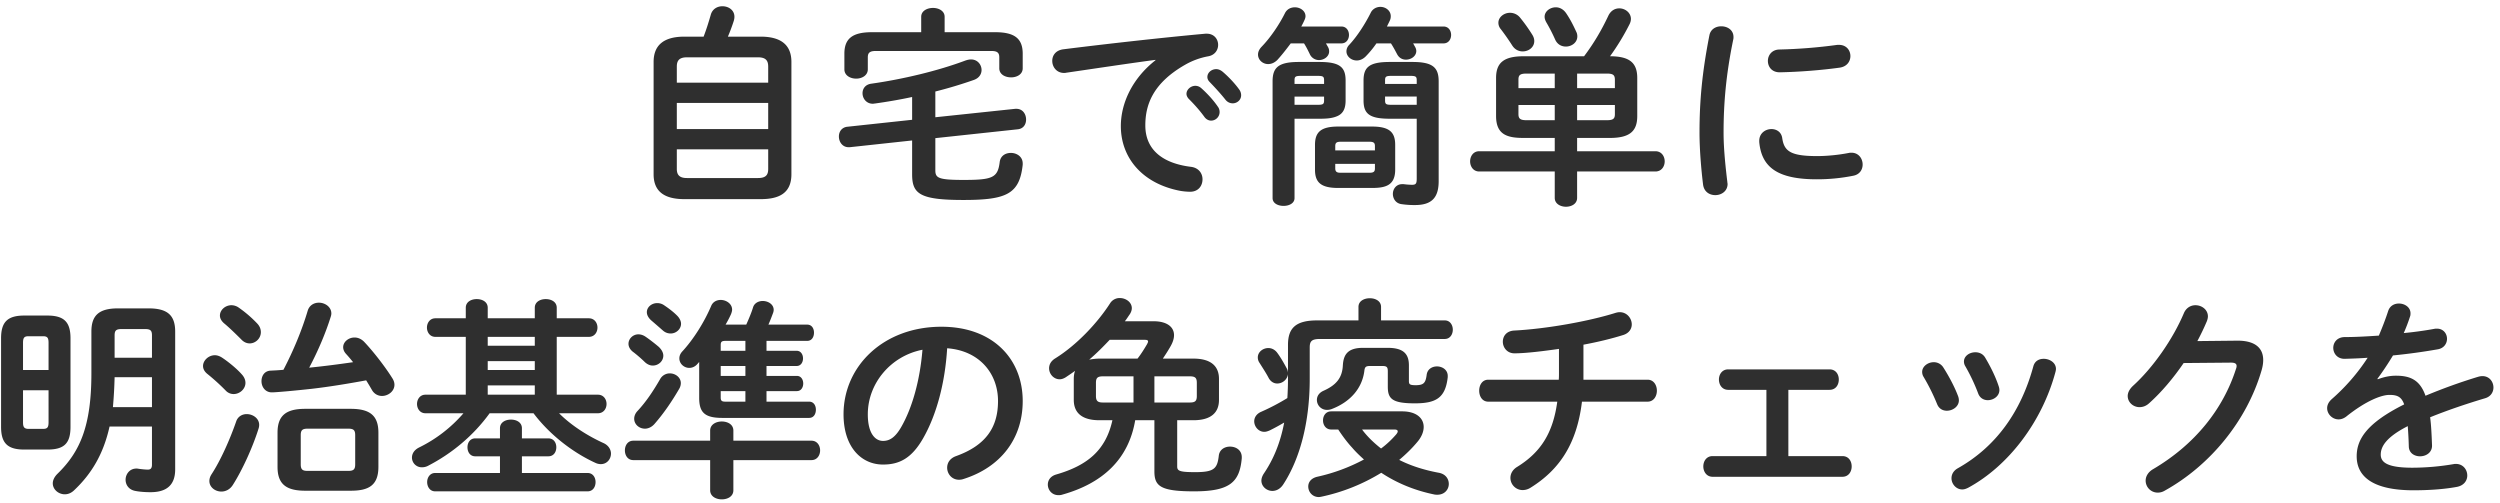 <svg xmlns="http://www.w3.org/2000/svg" width="308" height="62" fill="none"><path fill="#2F2F2F" d="m292.892 46.676.052.052c.676-.26 1.43-.442 2.236-.442 1.794 0 2.964.546 3.64 2.47a68 68 0 0 1 6.5-2.34c.182-.052.364-.078.52-.078.858 0 1.352.702 1.352 1.404 0 .546-.312 1.118-1.04 1.326-2.262.676-4.576 1.456-6.76 2.34.13.962.182 2.106.234 3.458.026.884-.728 1.352-1.482 1.352-.676 0-1.352-.39-1.378-1.196a52 52 0 0 0-.13-2.522c-2.704 1.378-3.328 2.548-3.328 3.51 0 1.014.936 1.612 3.926 1.612a30.5 30.5 0 0 0 5.044-.442c.104-.026.208-.026.286-.026.884 0 1.404.702 1.404 1.43 0 .624-.416 1.248-1.3 1.404-1.69.312-3.614.416-5.33.416-4.914 0-6.994-1.638-6.994-4.186 0-2.08 1.222-4.082 5.85-6.396-.338-.962-.884-1.17-1.82-1.17-.962 0-2.86.702-5.33 2.678-.312.234-.624.338-.936.338-.754 0-1.404-.65-1.404-1.378 0-.39.182-.78.598-1.144a24.5 24.5 0 0 0 4.394-5.07c-1.014.078-1.95.104-2.808.13-.936.026-1.43-.676-1.43-1.352 0-.65.468-1.326 1.43-1.326 1.222 0 2.678-.078 4.186-.182.442-1.04.832-2.054 1.144-3.016.208-.65.754-.936 1.326-.936.728 0 1.43.468 1.43 1.196 0 .13 0 .26-.052.39a21 21 0 0 1-.78 2.054 44 44 0 0 0 3.77-.52c.104-.026.208-.026.312-.026.806 0 1.248.624 1.248 1.248 0 .572-.364 1.17-1.144 1.3a73 73 0 0 1-5.512.754 37 37 0 0 1-1.924 2.886M270.714 42.022l4.862-.052c2.158-.026 3.25.832 3.25 2.392 0 .416-.078.884-.234 1.378-1.794 6.058-6.24 11.57-11.908 14.716a1.65 1.65 0 0 1-.858.234 1.48 1.48 0 0 1-1.482-1.482c0-.494.286-1.04.91-1.404 5.174-3.042 8.632-7.41 10.218-12.35.052-.13.078-.26.078-.364 0-.286-.208-.416-.702-.416l-5.824.052c-1.274 1.872-2.756 3.614-4.238 4.94-.39.364-.806.494-1.196.494-.78 0-1.456-.598-1.456-1.378 0-.39.208-.832.65-1.248 2.47-2.236 4.914-5.746 6.266-8.944.286-.676.858-.988 1.43-.988.78 0 1.534.546 1.534 1.378 0 .182-.052.39-.13.598a30 30 0 0 1-1.17 2.444M239.436 45.298c.676 1.066 1.378 2.366 1.82 3.562q.078.234.078.468c0 .754-.754 1.274-1.482 1.274-.494 0-.962-.234-1.196-.806a25 25 0 0 0-1.664-3.354 1.15 1.15 0 0 1-.182-.624c0-.676.702-1.196 1.43-1.196.442 0 .91.208 1.196.676m5.148-1.222c.65 1.092 1.274 2.34 1.664 3.536.052.156.078.312.078.442 0 .754-.728 1.248-1.43 1.248-.494 0-.988-.26-1.196-.858a23 23 0 0 0-1.56-3.302 1.13 1.13 0 0 1-.182-.598c0-.676.676-1.144 1.404-1.144.468 0 .936.182 1.222.676m5.928 1.04c.182-.65.702-.91 1.274-.91.728 0 1.508.468 1.508 1.248 0 .104-.026.208-.052.338-1.638 6.136-5.772 11.596-10.764 14.3-.26.13-.494.208-.728.208-.754 0-1.326-.676-1.326-1.378 0-.468.234-.936.806-1.248 4.654-2.626 7.748-6.916 9.282-12.558M220.326 48.028v8.164h6.656c.78 0 1.144.624 1.144 1.274 0 .624-.364 1.274-1.144 1.274h-15.99c-.754 0-1.144-.65-1.144-1.274 0-.65.39-1.274 1.144-1.274h6.63v-8.164h-4.706c-.754 0-1.144-.624-1.144-1.274 0-.624.39-1.248 1.144-1.248h12.48c.78 0 1.144.624 1.144 1.248 0 .65-.364 1.274-1.144 1.274zM195.08 42.464v4.316h7.904c.754 0 1.144.676 1.144 1.352s-.39 1.352-1.144 1.352h-8.086c-.624 5.2-2.782 8.398-6.344 10.608a1.84 1.84 0 0 1-.962.286 1.51 1.51 0 0 1-1.508-1.508c0-.468.234-.988.832-1.352 2.912-1.794 4.42-4.186 4.94-8.034h-8.502c-.754 0-1.118-.676-1.118-1.352s.364-1.352 1.118-1.352h8.684c.026-.26.026-.52.026-.806v-2.99c-1.82.26-4.056.546-5.486.546-.91 0-1.43-.728-1.43-1.43 0-.676.442-1.326 1.404-1.378 4.004-.208 9.204-1.144 12.506-2.184.182-.052.338-.078.494-.078.884 0 1.482.754 1.482 1.508 0 .52-.312 1.066-1.04 1.3-1.404.442-3.094.858-4.914 1.196M167.364 39.474V37.81c0-.728.702-1.066 1.404-1.066.676 0 1.378.338 1.378 1.066v1.664h7.852c.65 0 .988.572.988 1.144s-.338 1.144-.988 1.144h-15.366c-1.014 0-1.274.26-1.274 1.04v3.874c0 5.33-1.196 9.854-3.276 13.026-.364.546-.858.78-1.326.78-.702 0-1.352-.546-1.352-1.274 0-.26.104-.572.312-.884 1.196-1.768 2.028-3.796 2.496-6.266a28 28 0 0 1-1.768.962c-.234.104-.468.182-.676.182-.728 0-1.248-.65-1.248-1.3 0-.442.26-.91.858-1.17a27 27 0 0 0 3.224-1.69c.052-.806.078-1.638.078-2.444v-.494c-.078.624-.65 1.144-1.326 1.144-.39 0-.806-.208-1.066-.702-.312-.598-.728-1.222-1.118-1.846a1.14 1.14 0 0 1-.208-.676c0-.65.624-1.144 1.3-1.144.364 0 .754.156 1.066.546.468.624.858 1.326 1.222 2.002.078.156.104.286.13.468V42.49c0-2.08.962-3.016 3.588-3.016zM164.01 50.68h8.736c1.742 0 2.652.832 2.652 1.924 0 .572-.26 1.248-.806 1.872-.65.78-1.404 1.508-2.21 2.184 1.43.728 3.068 1.248 4.888 1.586.832.156 1.222.754 1.222 1.378 0 .676-.52 1.326-1.404 1.326-.104 0-.234 0-.364-.026-2.418-.494-4.628-1.404-6.552-2.678a23.3 23.3 0 0 1-7.332 2.938c-.13.026-.26.052-.364.052-.806 0-1.3-.65-1.3-1.3 0-.52.338-1.014 1.092-1.196a22.3 22.3 0 0 0 5.772-2.132c-.52-.468-1.014-.936-1.456-1.456-.65-.702-1.196-1.456-1.716-2.236h-.858c-.676 0-1.014-.572-1.014-1.118 0-.572.338-1.118 1.014-1.118m7.774 2.236h-3.978c.65.884 1.482 1.664 2.34 2.34.702-.52 1.3-1.092 1.846-1.716.13-.156.208-.286.208-.39 0-.156-.13-.234-.416-.234m-1.508-7.826h-1.482c-.494 0-.65.104-.702.572-.26 2.158-1.716 3.848-4.03 4.732-.208.078-.39.104-.572.104a1.226 1.226 0 0 1-1.248-1.222c0-.442.234-.858.78-1.118 1.586-.702 2.34-1.586 2.418-3.146.078-1.378.65-2.158 2.496-2.158h3.016c1.872 0 2.626.676 2.626 2.158v1.95c0 .39.13.494.832.494.988 0 1.222-.286 1.352-1.248.078-.728.676-1.066 1.274-1.066.65 0 1.326.416 1.326 1.17v.156c-.286 2.548-1.43 3.224-4.056 3.224-2.808 0-3.328-.572-3.328-2.054V45.74c0-.546-.156-.65-.702-.65M137.048 51.772h-1.612c-2.158 0-3.146-.936-3.146-2.496v-2.6c0-.364.052-.702.156-.988-.39.286-.78.546-1.17.806-.26.156-.494.234-.728.234-.728 0-1.3-.65-1.3-1.352 0-.442.208-.884.754-1.222 2.6-1.612 5.174-4.316 6.76-6.786a1.39 1.39 0 0 1 1.196-.65c.754 0 1.482.52 1.482 1.248 0 .234-.078.468-.234.728-.208.286-.39.598-.624.884h3.536c1.612 0 2.522.676 2.522 1.716 0 .39-.13.832-.39 1.3-.286.52-.624 1.04-.988 1.586h3.77c2.158 0 3.146.936 3.146 2.496v2.6c0 1.56-.988 2.496-3.146 2.496h-2.002v5.694c0 .546.286.702 2.21.702 2.314 0 2.73-.416 2.912-2.002.078-.78.728-1.144 1.378-1.144.754 0 1.456.442 1.456 1.3v.13c-.26 2.964-1.482 4.082-5.876 4.082-4.16 0-4.888-.65-4.888-2.47v-6.292h-2.366c-.806 4.784-3.978 7.774-9.022 9.178-.156.052-.312.052-.442.052-.806 0-1.3-.65-1.3-1.3 0-.52.312-1.04 1.04-1.248 3.874-1.118 6.11-3.016 6.916-6.682m-1.17-2.184h3.77v-3.224h-3.77c-.676 0-.858.208-.858.806v1.612c0 .624.234.806.858.806m6.344-3.224v3.224h4.368c.676 0 .858-.208.858-.806V47.17c0-.598-.182-.806-.858-.806zm-6.786-2.184h4.706c.468-.598.832-1.196 1.17-1.768.078-.156.13-.26.13-.338 0-.156-.13-.208-.39-.208h-4.342c-.806.858-1.638 1.69-2.522 2.444.416-.078.832-.13 1.248-.13M108.786 57.232c-2.652 0-4.862-2.132-4.862-6.188 0-5.928 4.914-10.79 12.064-10.79 6.344 0 10.01 3.978 10.01 9.152 0 4.706-2.782 8.164-7.254 9.594a1.7 1.7 0 0 1-.598.104c-.884 0-1.456-.728-1.456-1.482 0-.572.312-1.144 1.092-1.43 3.692-1.326 5.174-3.562 5.174-6.786 0-3.406-2.314-6.214-6.266-6.5-.26 4.316-1.326 8.216-2.938 11.05-1.43 2.522-2.964 3.276-4.966 3.276m4.862-14.144c-3.874.754-6.734 4.108-6.734 7.956 0 2.392.936 3.276 1.872 3.276.806 0 1.508-.416 2.262-1.742 1.326-2.314 2.288-5.668 2.6-9.49M94.434 41.996v1.222h3.718c.52 0 .78.468.78.936s-.26.936-.78.936h-3.718v1.222h3.744c.52 0 .78.468.78.936s-.26.936-.78.936h-3.744v1.3h5.252c.572 0 .832.494.832.988 0 .52-.26 1.014-.832 1.014H89c-2.158 0-2.86-.65-2.86-2.47v-4.42c-.078.078-.13.156-.208.234-.312.364-.676.494-1.014.494-.65 0-1.222-.52-1.222-1.17 0-.286.104-.572.364-.858 1.326-1.43 2.678-3.536 3.562-5.616.208-.494.676-.728 1.17-.728.676 0 1.404.468 1.404 1.196 0 .156-.052.338-.13.546a13 13 0 0 1-.676 1.3h2.548c.338-.754.65-1.508.832-2.106.156-.546.676-.806 1.196-.806.676 0 1.352.416 1.352 1.092 0 .104-.026.26-.078.39-.156.416-.338.91-.572 1.43h4.784c.572 0 .832.494.832.988 0 .52-.26 1.014-.832 1.014zm-2.6 0H89.39c-.468 0-.598.104-.598.52v.702h3.042zm0 7.488v-1.3h-3.042v.78c0 .416.13.52.598.52zm-3.042-3.172h3.042V45.09h-3.042zm-1.3 7.982v-1.248c0-.754.728-1.118 1.43-1.118.728 0 1.43.364 1.43 1.118v1.248h9.62c.702 0 1.066.598 1.066 1.196s-.364 1.196-1.066 1.196h-9.62v3.718c0 .754-.702 1.118-1.43 1.118-.702 0-1.43-.364-1.43-1.118v-3.718h-9.464c-.702 0-1.04-.598-1.04-1.196s.338-1.196 1.04-1.196zm-6.162-7.592A1.36 1.36 0 0 1 82.526 46c.676 0 1.352.494 1.352 1.196 0 .208-.052.442-.182.676-.936 1.612-1.95 3.094-3.094 4.394-.364.39-.78.546-1.144.546-.728 0-1.326-.546-1.326-1.222 0-.286.104-.624.39-.936 1.092-1.17 1.95-2.47 2.808-3.952m.52-9.074c.572.39 1.092.78 1.56 1.248.338.338.494.702.494 1.014 0 .65-.598 1.196-1.274 1.196-.338 0-.676-.104-.988-.39a142 142 0 0 0-1.378-1.196c-.39-.338-.572-.702-.572-1.04 0-.624.598-1.118 1.274-1.118.286 0 .598.078.884.286m-2.366 3.822c.546.364 1.3.962 1.664 1.274.39.364.572.754.572 1.092 0 .676-.598 1.222-1.3 1.222-.312 0-.65-.13-.962-.416a16 16 0 0 0-1.404-1.222c-.442-.312-.624-.702-.624-1.04 0-.624.546-1.17 1.222-1.17.26 0 .546.078.832.26M68.59 48.626h5.07c.702 0 1.066.572 1.066 1.144s-.364 1.144-1.066 1.144h-4.784c1.404 1.404 3.354 2.704 5.46 3.666.65.286.936.832.936 1.3 0 .676-.494 1.3-1.248 1.3-.234 0-.468-.052-.728-.182-2.756-1.274-5.59-3.458-7.566-6.084h-5.408c-2.054 2.834-4.732 4.992-7.54 6.448a1.6 1.6 0 0 1-.806.208 1.2 1.2 0 0 1-1.222-1.196c0-.468.26-.936.884-1.248a17.2 17.2 0 0 0 5.46-4.212h-4.68c-.676 0-1.04-.572-1.04-1.144s.364-1.144 1.04-1.144h4.966v-7.124H53.64c-.676 0-1.04-.572-1.04-1.144s.364-1.144 1.04-1.144h3.744v-1.3c0-.728.676-1.066 1.352-1.066s1.352.338 1.352 1.066v1.3h5.798v-1.3c0-.728.676-1.066 1.352-1.066s1.352.338 1.352 1.066v1.3h3.952c.702 0 1.066.572 1.066 1.144s-.364 1.144-1.066 1.144H68.59zm-2.704 0v-1.144h-5.798v1.144zm-5.798-7.124v1.092h5.798v-1.092zm0 2.99v1.092h5.798v-1.092zm1.508 13.78v-2.054h-3.042c-.65 0-.962-.546-.962-1.118 0-.546.312-1.092.962-1.092h3.042V52.76c0-.728.676-1.066 1.352-1.066s1.352.338 1.352 1.066v1.248h3.25c.676 0 .988.546.988 1.092 0 .572-.312 1.118-.988 1.118H64.3v2.054h8.086c.676 0 .988.572.988 1.118 0 .572-.312 1.144-.988 1.144H53.614c-.65 0-.988-.572-.988-1.144 0-.546.338-1.118.988-1.118zM43.214 60.456h-5.616c-2.392 0-3.406-.858-3.406-2.938v-4.212c0-2.08 1.014-2.938 3.406-2.938h5.616c2.392 0 3.406.858 3.406 2.938v4.212c0 2.34-1.274 2.938-3.406 2.938m-5.33-2.444h5.044c.65 0 .832-.208.832-.806v-3.588c0-.598-.182-.806-.832-.806h-5.044c-.65 0-.832.208-.832.806v3.588c0 .65.234.806.832.806M34.92 45.558c1.248-2.392 2.288-4.914 2.99-7.28.208-.676.78-.988 1.378-.988.754 0 1.534.52 1.534 1.326 0 .13-.026.26-.078.416-.598 1.924-1.534 4.16-2.652 6.266 1.82-.182 3.614-.416 5.408-.676a18 18 0 0 0-.884-1.04c-.234-.26-.338-.546-.338-.806 0-.65.65-1.196 1.404-1.196.39 0 .806.156 1.17.52 1.092 1.144 2.574 3.042 3.484 4.498.182.286.26.546.26.806 0 .806-.78 1.378-1.534 1.378-.468 0-.962-.234-1.248-.754a35 35 0 0 0-.702-1.17c-1.976.364-4.42.78-6.682 1.04-2.106.234-4.42.442-4.94.442-.832 0-1.274-.702-1.274-1.378 0-.65.364-1.274 1.144-1.3.52-.026 1.04-.052 1.56-.104m-5.824 6.37c.208-.624.754-.91 1.3-.91.754 0 1.534.52 1.534 1.326q0 .234-.078.468c-.754 2.392-2.028 5.148-3.172 6.942-.364.572-.91.806-1.404.806-.78 0-1.482-.546-1.482-1.3 0-.26.078-.546.286-.858 1.118-1.716 2.236-4.238 3.016-6.474m.338-14.014a14.7 14.7 0 0 1 2.262 1.95c.338.364.442.728.442 1.066 0 .754-.65 1.378-1.378 1.378-.364 0-.728-.156-1.04-.494-.702-.702-1.508-1.482-2.106-1.976-.364-.312-.52-.65-.52-.962 0-.676.65-1.274 1.43-1.274a1.6 1.6 0 0 1 .91.312m-2.054 6.162c.78.52 1.768 1.326 2.392 2.028.338.364.468.728.468 1.066 0 .754-.702 1.378-1.456 1.378a1.33 1.33 0 0 1-.988-.442 26 26 0 0 0-2.236-2.028c-.39-.312-.546-.65-.546-.988 0-.676.676-1.326 1.456-1.326.286 0 .598.104.91.312M5.826 55.386H2.992c-2.08 0-2.86-.806-2.86-2.808V41.684c0-2.002.78-2.808 2.86-2.808h2.834c2.08 0 2.86.806 2.86 2.808v10.894c0 2.08-.806 2.808-2.86 2.808m-2.314-2.548h1.794c.52 0 .676-.182.676-.806V48.08H2.836v3.952c0 .52.104.806.676.806m2.47-7.254V42.23c0-.624-.156-.806-.676-.806H3.512c-.52 0-.676.182-.676.806v3.354zm8.554-7.592h3.77c2.366 0 3.276.884 3.276 2.86V57.83c0 2.054-1.196 2.808-3.042 2.808-.65 0-1.352-.052-1.872-.156-.832-.156-1.196-.78-1.196-1.378 0-.676.494-1.378 1.326-1.378.078 0 .182 0 .26.026.39.052.832.104 1.17.104.312 0 .494-.156.494-.598v-4.706h-5.226c-.754 3.406-2.236 5.85-4.394 7.878-.364.338-.754.468-1.118.468-.78 0-1.482-.598-1.482-1.352 0-.364.182-.78.572-1.17 2.782-2.704 4.186-5.876 4.186-12.402v-5.122c0-1.976.91-2.86 3.276-2.86m3.328 2.548h-2.886c-.676 0-.858.182-.858.78v2.756h4.602V41.32c0-.598-.182-.78-.858-.78m.858 9.62v-3.692H14.12a58 58 0 0 1-.208 3.692zM210.602 4.332c.156-.754.806-1.092 1.456-1.092.754 0 1.508.442 1.508 1.326 0 .078 0 .182-.026.286-.884 4.264-1.196 7.8-1.196 11.492 0 2.158.286 4.576.468 6.11 0 .078.026.156.026.208 0 .884-.754 1.378-1.508 1.378-.702 0-1.378-.39-1.508-1.274-.208-1.664-.442-4.238-.442-6.422 0-3.874.312-7.384 1.222-12.012m15.756 1.196h.208c.91 0 1.404.676 1.404 1.378 0 .65-.416 1.3-1.326 1.43-2.288.312-4.862.52-7.332.572-1.014.026-1.508-.676-1.508-1.404 0-.676.468-1.378 1.404-1.404a63 63 0 0 0 7.15-.572m-6.786 11.492c.234 1.612 1.04 2.21 4.29 2.21 1.17 0 2.6-.13 3.926-.39.104-.026.208-.026.312-.026.884 0 1.378.728 1.378 1.456 0 .598-.338 1.222-1.144 1.378a22.7 22.7 0 0 1-4.498.442c-4.81 0-6.812-1.456-7.098-4.602v-.13c0-.936.754-1.456 1.508-1.456.624 0 1.222.364 1.326 1.118M191.544 16.994h-3.848c-2.028 0-3.38-.416-3.38-2.704V9.61c0-1.82.884-2.678 3.38-2.678h7.462c1.196-1.586 2.132-3.172 2.99-4.992.312-.65.832-.91 1.352-.91.728 0 1.43.546 1.43 1.3 0 .182-.052.416-.156.624a29 29 0 0 1-2.418 3.978c2.47 0 3.354.858 3.354 2.678v4.68c0 1.846-.884 2.704-3.38 2.704h-4.03v1.638h9.646c.754 0 1.144.624 1.144 1.248s-.39 1.248-1.144 1.248H194.3v3.25c0 .728-.676 1.092-1.378 1.092-.676 0-1.378-.364-1.378-1.092v-3.25h-9.308c-.728 0-1.118-.624-1.118-1.248s.39-1.248 1.118-1.248h9.308zm-3.484-2.184h3.484v-1.872h-4.472v1.118c0 .546.208.754.988.754m-.988-3.952h4.472V9.064h-3.484c-.806 0-.988.208-.988.754zm7.228-1.794v1.794h4.654V9.844c0-.572-.182-.78-.988-.78zm4.654 3.874H194.3v1.872h3.666c.806 0 .988-.208.988-.754zm-6.006-11.31c.546.806.91 1.56 1.248 2.288.104.208.13.39.13.572 0 .754-.702 1.248-1.404 1.248-.52 0-1.04-.234-1.326-.858a21 21 0 0 0-1.092-2.132c-.13-.234-.208-.468-.208-.676 0-.676.676-1.17 1.378-1.17.468 0 .936.234 1.274.728m-5.694.52a20 20 0 0 1 1.508 2.106c.182.286.26.546.26.806 0 .754-.676 1.274-1.43 1.274-.468 0-.962-.208-1.3-.754a28 28 0 0 0-1.404-2.002 1.2 1.2 0 0 1-.286-.78c0-.676.676-1.222 1.43-1.222a1.6 1.6 0 0 1 1.222.572M160.656 5.346h-1.638c-.546.728-1.092 1.43-1.638 2.028-.364.364-.754.52-1.144.52-.676 0-1.248-.52-1.248-1.17 0-.312.13-.624.416-.936 1.092-1.118 2.184-2.73 2.886-4.134.26-.546.754-.754 1.248-.754.65 0 1.3.442 1.3 1.092q0 .234-.156.546a10 10 0 0 1-.364.728h4.94c.624 0 .936.52.936 1.04s-.312 1.04-.936 1.04h-1.898c.078.156.182.312.26.468.104.182.13.364.13.52 0 .624-.624 1.066-1.248 1.066a1.24 1.24 0 0 1-1.144-.754c-.208-.416-.416-.858-.702-1.3m8.372 17.81h-4.16c-2.158 0-2.86-.702-2.86-2.262v-3.042c0-1.56.702-2.262 2.86-2.262h4.16c2.158 0 2.86.702 2.86 2.262v3.042c0 1.924-1.144 2.262-2.86 2.262m-4.524-2.964v.546c0 .494.286.546.702.546h3.484c.546 0 .702-.13.702-.546v-.546zm0-1.664h4.888v-.52c0-.416-.156-.546-.702-.546h-3.484c-.546 0-.702.13-.702.546zm6.37-15.262h6.968c.624 0 .936.52.936 1.04s-.312 1.04-.936 1.04h-3.744c.078.13.156.286.234.416.104.182.156.364.156.52 0 .624-.624 1.066-1.274 1.066-.416 0-.832-.182-1.092-.676-.234-.442-.468-.884-.754-1.326h-1.794a12 12 0 0 1-1.326 1.612c-.338.338-.728.494-1.092.494-.702 0-1.274-.52-1.274-1.118 0-.286.104-.572.364-.832 1.014-1.092 1.976-2.626 2.626-3.926.234-.494.728-.728 1.196-.728.65 0 1.274.468 1.274 1.144 0 .182-.026.364-.13.572-.104.234-.234.468-.338.702m-8.32 11.362h-3.068v9.776c0 .65-.676.962-1.352.962s-1.352-.312-1.352-.962V10.026c0-1.69.702-2.392 3.224-2.392h2.548c2.522 0 3.224.65 3.224 2.288v2.444c0 .806-.182 1.56-.988 1.924-.676.312-1.482.338-2.236.338m-3.068-1.716h2.886c.65 0 .754-.104.754-.546v-.468h-3.64zm3.64-2.574v-.442c0-.442-.104-.546-.754-.546h-2.132c-.65 0-.754.104-.754.546v.442zm11.414 4.29h-3.328c-2.522 0-3.224-.624-3.224-2.262V9.922c0-1.638.702-2.288 3.224-2.288h2.808c2.522 0 3.224.702 3.224 2.392v12.298c0 2.08-.91 2.938-2.912 2.938a10.5 10.5 0 0 1-1.612-.104c-.754-.078-1.118-.676-1.118-1.274s.416-1.196 1.144-1.196h.182a9 9 0 0 0 1.04.078c.494 0 .572-.182.572-.78zm0-1.716v-1.014h-3.9v.468c0 .442.104.546.754.546zm0-2.574v-.442c0-.442-.104-.546-.754-.546h-2.392c-.65 0-.754.104-.754.546v.442zM142.352 7.426v-.052c-3.12.416-7.254 1.04-10.998 1.586-.104.026-.182.026-.26.026-.936 0-1.456-.754-1.456-1.482 0-.676.416-1.3 1.352-1.43 5.408-.676 12.116-1.43 17.524-1.924h.156c.91 0 1.404.676 1.404 1.378 0 .624-.39 1.248-1.196 1.404a8.9 8.9 0 0 0-2.86 1.04c-4.056 2.314-4.914 5.018-4.914 7.488 0 2.886 2.002 4.654 5.642 5.096.962.13 1.404.832 1.404 1.534 0 .78-.494 1.534-1.534 1.534a8 8 0 0 1-1.17-.104c-4.732-.884-7.358-4.108-7.358-7.982 0-2.73 1.326-5.798 4.264-8.112m4.082 4.732c-.182-.208-.26-.416-.26-.598 0-.52.52-.988 1.092-.988.234 0 .494.078.728.286.702.624 1.482 1.456 2.028 2.262.182.234.234.468.234.702a1.06 1.06 0 0 1-1.04 1.04c-.312 0-.624-.156-.858-.494-.624-.858-1.326-1.612-1.924-2.21m2.6-2.054c-.208-.208-.286-.416-.286-.624 0-.52.494-.962 1.092-.962q.39 0 .78.312c.676.572 1.456 1.378 2.002 2.132.208.26.286.52.286.78 0 .572-.494.988-1.04.988-.312 0-.65-.13-.91-.468-.598-.754-1.326-1.534-1.924-2.158M113.492 3.968V2.07c0-.728.728-1.092 1.456-1.092.702 0 1.43.364 1.43 1.092v1.898h6.24c2.444 0 3.38.832 3.38 2.652v1.794c0 .754-.728 1.118-1.43 1.118-.728 0-1.456-.364-1.456-1.118V7.062c0-.546-.234-.78-.962-.78h-14.274c-.728 0-.962.234-.962.78v1.482c0 .754-.728 1.144-1.43 1.144-.728 0-1.456-.39-1.456-1.144V6.62c0-1.82.936-2.652 3.38-2.652zm-1.118 10.79V11.95c-1.56.338-3.12.598-4.602.806-.078 0-.156.026-.234.026-.806 0-1.274-.65-1.274-1.3 0-.546.338-1.066 1.066-1.17 3.874-.546 8.242-1.586 11.622-2.86.234-.078.468-.13.676-.13.806 0 1.3.65 1.3 1.3 0 .494-.286.988-.936 1.222a54 54 0 0 1-4.758 1.43v3.172l9.854-1.04h.13c.78 0 1.196.65 1.196 1.326 0 .572-.312 1.118-1.014 1.196l-10.166 1.092v3.952c0 .962.364 1.196 3.51 1.196 3.562 0 4.186-.286 4.42-2.21.104-.78.728-1.118 1.378-1.118.702 0 1.456.442 1.456 1.3v.156c-.39 3.614-2.002 4.342-7.306 4.342-5.382 0-6.318-.754-6.318-3.172v-4.16l-7.696.832h-.13c-.754 0-1.196-.65-1.196-1.326 0-.572.338-1.118 1.04-1.196zM93.706 24.534H84.32c-2.626 0-3.796-1.066-3.796-3.068V7.634c0-2.002 1.17-3.12 3.796-3.12h2.366c.338-.884.624-1.794.884-2.704.208-.728.832-1.04 1.43-1.04.754 0 1.482.468 1.482 1.3 0 .156-.026.312-.078.494a22 22 0 0 1-.728 1.95h4.03c2.626 0 3.796 1.118 3.796 3.12v13.832c0 2.418-1.638 3.068-3.796 3.068m-9.074-2.6h8.762c.988 0 1.248-.416 1.248-1.118v-2.418H83.384v2.418c0 .832.442 1.118 1.248 1.118m-1.248-9.256v3.224h11.258v-3.224zm11.258-2.496V8.206c0-.702-.26-1.144-1.248-1.144h-8.762c-.988 0-1.248.442-1.248 1.144v1.976z"/></svg>